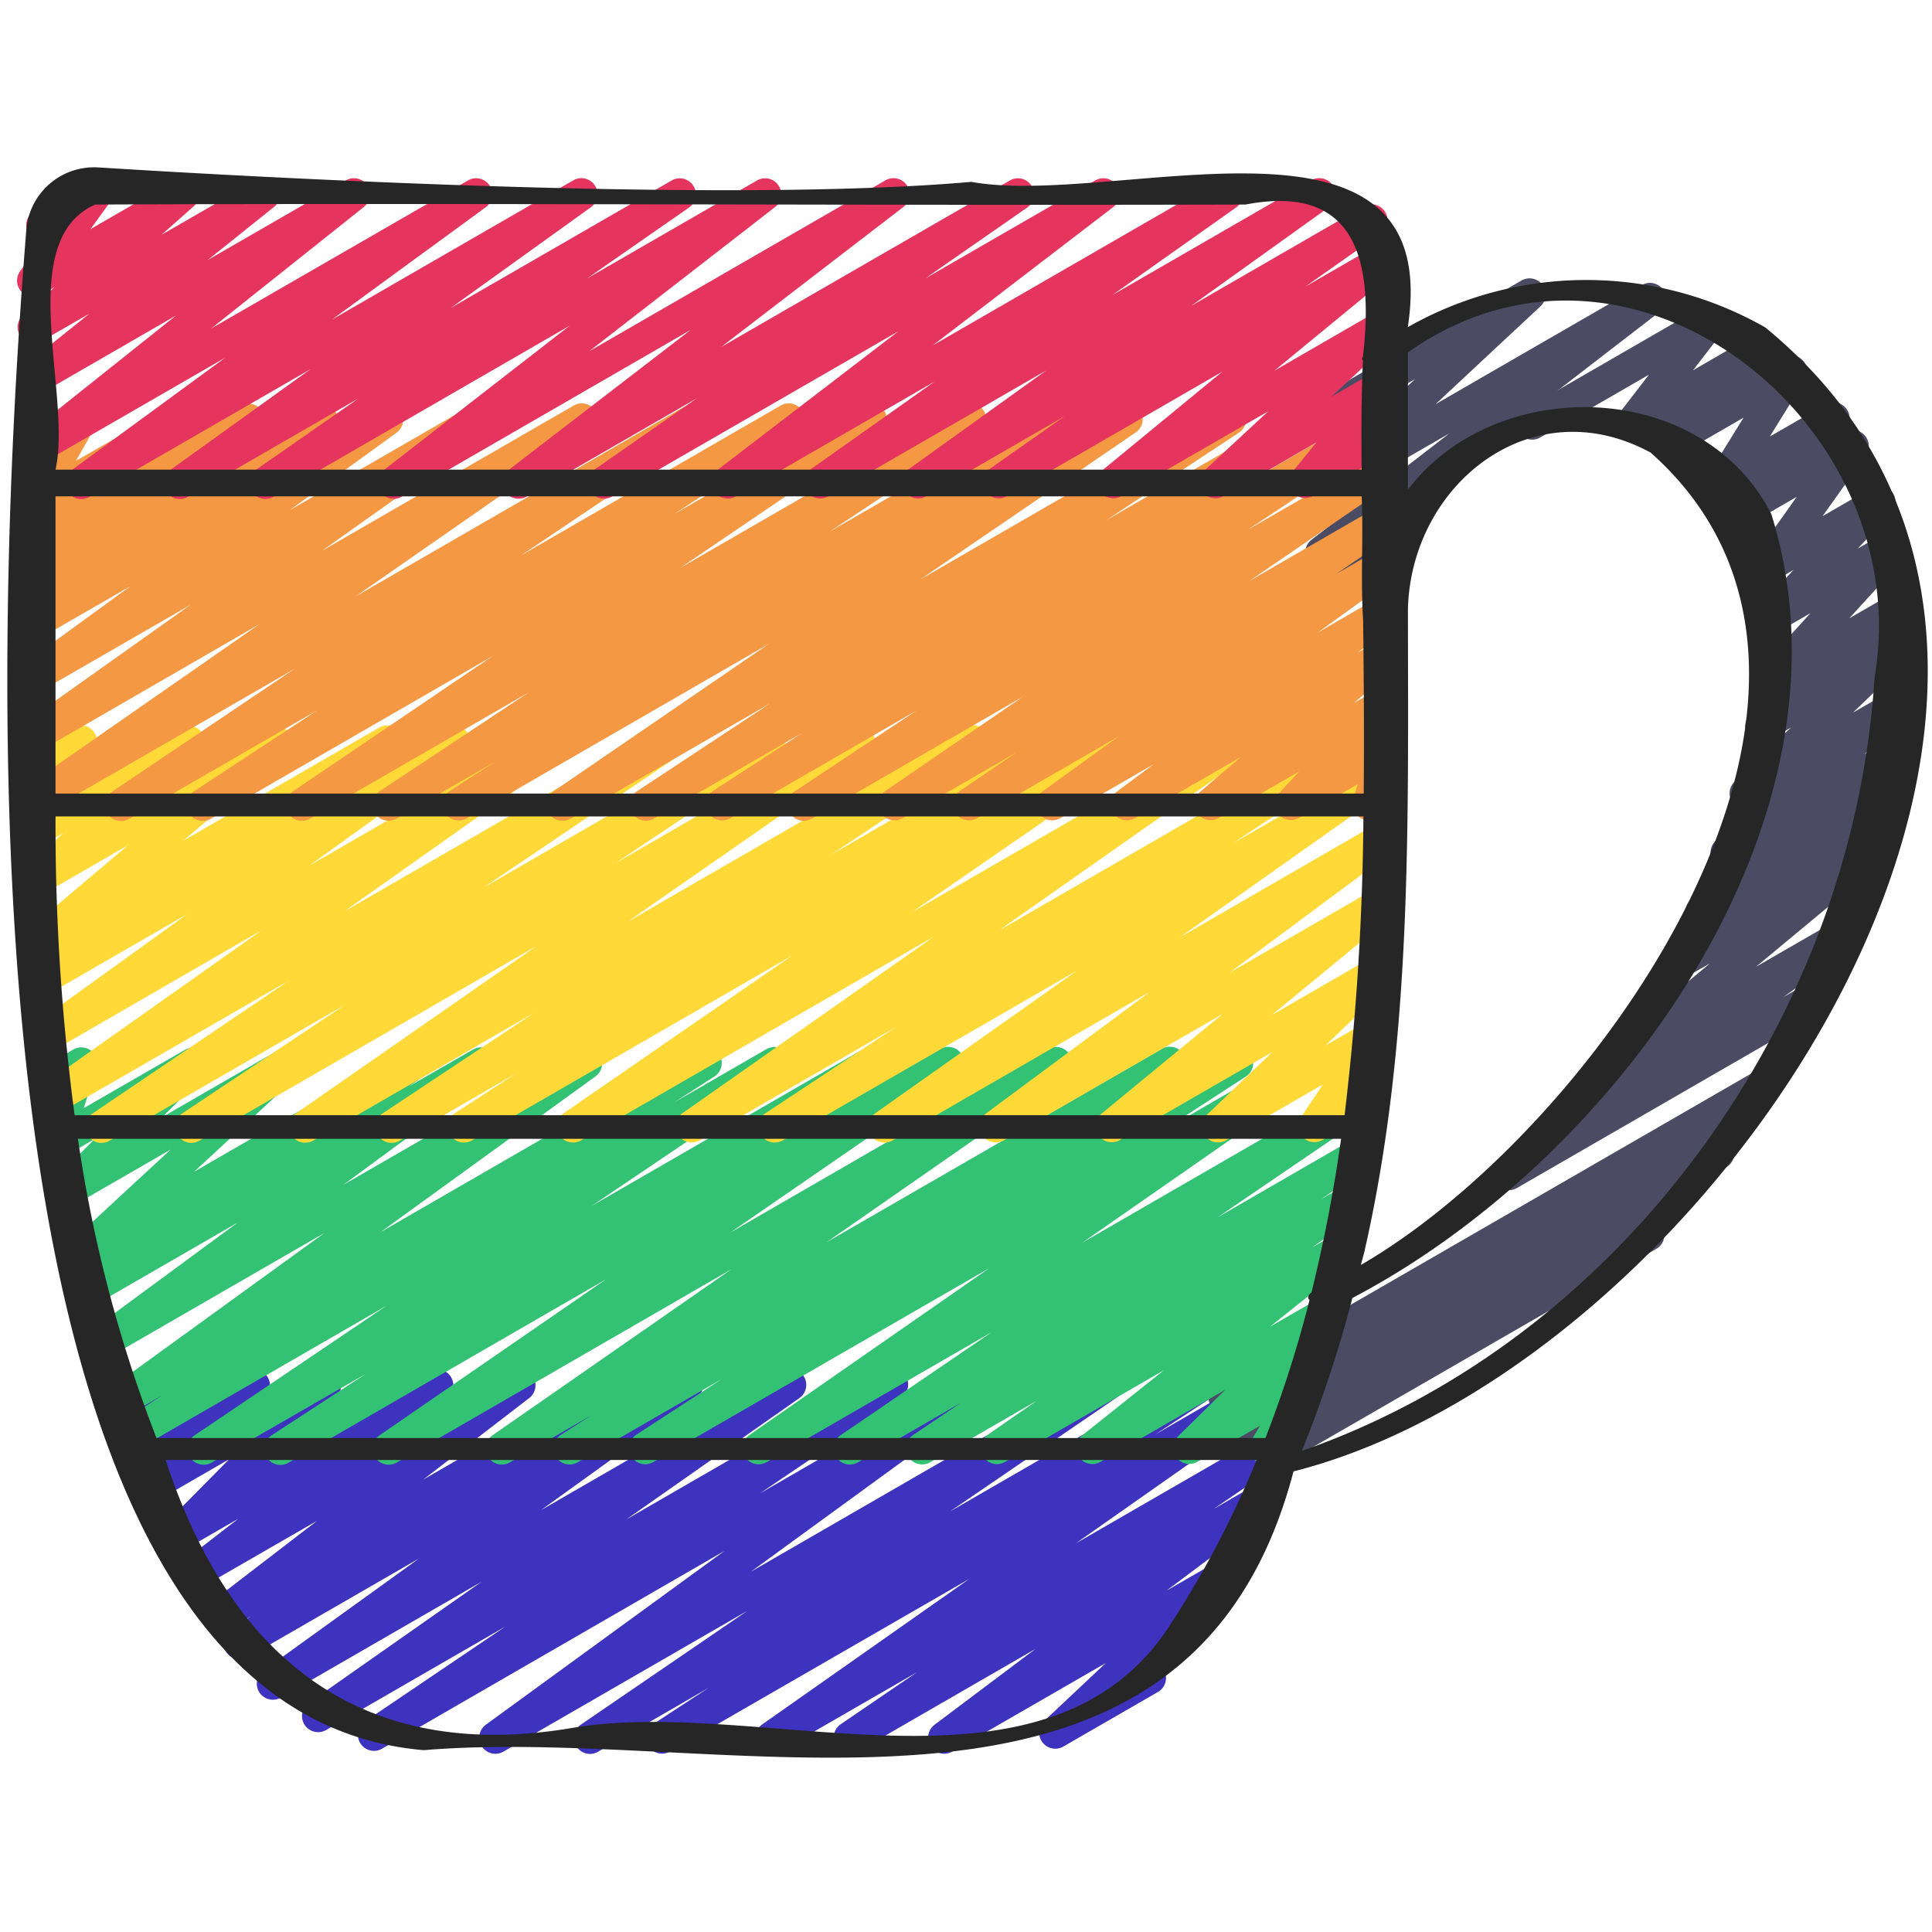 <svg id="Icons" height="512" viewBox="0 0 60 60" width="512" xmlns="http://www.w3.org/2000/svg"><g fill="#4b4b63"><path d="m38.03 46.447a.5.5 0 0 1 -.275-.917l1.555-1.03-1.037.6a.5.5 0 0 1 -.524-.851l1.951-1.275-1.427.824a.5.5 0 0 1 -.726-.588l.453-1.393a.5.5 0 0 1 -.24-.932l.84-.485a.5.5 0 0 1 .725.588l-.422 1.29 15.654-9.037a.5.5 0 0 1 .524.851l-1.972 1.291a.5.5 0 0 1 .5.867l-2.425 1.6a.542.542 0 0 1 .438.25.5.5 0 0 1 -.182.683l-13.16 7.597a.494.494 0 0 1 -.25.067z"/><path d="m46.865 36.962a.5.5 0 0 1 -.291-.906l3.026-2.167a.51.51 0 0 1 -.31-.2.5.5 0 0 1 .091-.671l3.719-3.096-.874.5a.5.5 0 0 1 -.554-.83l1.051-.8a.491.491 0 0 1 -.289-.2.5.5 0 0 1 .094-.671l1.161-.951a.509.509 0 0 1 -.475-.2.5.5 0 0 1 .08-.668l1.229-1.066-.051.03a.5.5 0 0 1 -.6-.793l1.748-1.678-.671.387a.5.5 0 0 1 -.575-.813l.493-.422a.5.5 0 0 1 -.342-.836l1.7-1.868-.954.55a.5.5 0 0 1 -.615-.775l1.044-1.118-.585.338a.5.5 0 0 1 -.657-.723l1.342-1.885-1.432.826a.5.5 0 0 1 -.6-.785l.165-.166-.192.11a.5.5 0 0 1 -.675-.695l1.082-1.749-2.016 1.163a.5.5 0 0 1 -.6-.784l.209-.211-.854.492a.5.5 0 0 1 -.646-.738l.969-1.257-3.36 1.94a.5.5 0 1 1 -.5-.865l5.553-3.206a.5.5 0 0 1 .645.738l-.97 1.257 1.9-1.1a.5.5 0 0 1 .6.784l-.208.21.5-.287a.5.5 0 0 1 .676.7l-1.082 1.749 1.74-1a.5.5 0 0 1 .6.785l-.166.166.15-.086a.5.5 0 0 1 .657.723l-1.345 1.887 1.515-.875a.5.5 0 0 1 .616.775l-1.041 1.109.821-.474a.5.5 0 0 1 .62.77l-1.7 1.866 1.285-.741a.5.5 0 0 1 .575.812l-.375.322a.47.47 0 0 1 .429.2.5.5 0 0 1 -.054.66l-1.747 1.677 1.013-.584a.5.5 0 0 1 .577.81l-1.234 1.065.431-.248a.5.5 0 0 1 .566.819l-.985.808.118-.069a.5.5 0 0 1 .554.83l-.638.488a.5.5 0 0 1 .307.885l-3.721 3.09 2.285-1.318a.5.5 0 0 1 .541.839l-1.978 1.422.6-.349a.5.5 0 1 1 .5.865l-9.37 5.41a.5.5 0 0 1 -.245.067z"/><path d="m41.03 19.222a.5.5 0 0 1 -.364-.843l.885-.94-.271.156a.5.5 0 0 1 -.555-.828l4.288-3.309-3.733 2.154a.5.5 0 0 1 -.591-.8l3.258-3.04-2.667 1.54a.5.5 0 0 1 -.732-.562l.264-.983a.5.5 0 0 1 -.032-.884l.5-.287a.5.5 0 0 1 .733.563l-.184.684 5.419-3.129a.5.5 0 0 1 .591.8l-3.259 3.04 6.408-3.7a.5.5 0 0 1 .556.829l-6.9 5.324a.5.5 0 0 1 -.036.643l-1.28 1.362a.494.494 0 0 1 .277.224.5.5 0 0 1 -.183.683l-2.14 1.235a.49.49 0 0 1 -.252.068z"/></g><path d="m18.325 54.47a.5.5 0 0 1 -.282-.913l5.164-3.529-7.576 4.372a.5.5 0 0 1 -.544-.837l7.416-5.4-10.648 6.15a.5.5 0 0 1 -.53-.846l4.368-2.952-5.573 3.217a.5.5 0 0 1 -.537-.841l5.372-3.768-6.235 3.6a.5.5 0 0 1 -.542-.838l4.836-3.485-5.322 3.071a.5.5 0 0 1 -.531-.846l.632-.431-.69.4a.5.5 0 0 1 -.555-.829l3.3-2.535-3.542 2.041a.5.5 0 0 1 -.556-.829l1.65-1.276-1.7.981a.5.5 0 0 1 -.605-.784l2.024-2.046-2.163 1.248a.5.5 0 0 1 -.6-.79l.344-.335-.174.1a.5.5 0 0 1 -.746-.494l.157-1.259a.5.5 0 0 1 -.125-.917l.473-.273a.5.5 0 0 1 .527.015.5.5 0 0 1 .219.479l-.131 1.081 2.735-1.578a.5.5 0 0 1 .6.79l-.341.335 1.952-1.127a.5.5 0 0 1 .605.784l-2.028 2.046 4.907-2.833a.5.5 0 0 1 .556.828l-1.649 1.274 3.648-2.105a.5.5 0 0 1 .554.829l-3.293 2.534 5.831-3.366a.5.5 0 0 1 .531.846l-.63.428 2.212-1.276a.5.5 0 0 1 .542.838l-4.832 3.481 7.493-4.326a.5.5 0 0 1 .537.842l-5.375 3.769 7.993-4.614a.5.5 0 0 1 .531.847l-4.379 2.961 6.592-3.806a.5.5 0 0 1 .544.837l-7.415 5.4 10.807-6.24a.5.5 0 0 1 .532.846l-5.16 3.526 7.581-4.376a.5.5 0 0 1 .524.851l-1.735 1.135 3.444-1.988a.5.5 0 0 1 .537.842l-6.441 4.525 6.128-3.537a.5.5 0 0 1 .531.845l-2.383 1.626 1.126-.65a.5.5 0 0 1 .551.832l-3.137 2.353 1.342-.774a.5.5 0 0 1 .593.8l-2.334 2.2a.5.5 0 0 1 .135.919l-2.929 1.69a.5.5 0 0 1 -.593-.8l1.9-1.787-4.772 2.752a.5.5 0 0 1 -.55-.832l3.138-2.358-5.527 3.19a.5.5 0 0 1 -.531-.845l2.381-1.624-4.279 2.469a.5.5 0 0 1 -.537-.841l6.437-4.523-9.3 5.364a.5.5 0 0 1 -.524-.85l1.732-1.133-3.433 1.983a.5.5 0 0 1 -.25.07z" fill="#3e33bf"/><path d="m6.325 45.488a.5.5 0 0 1 -.28-.914l5.955-4.02-7.687 4.436a.5.5 0 0 1 -.521-.852l1.239-.8-1.094.632a.5.5 0 0 1 -.543-.838l6.685-4.843-6.728 3.882a.5.5 0 0 1 -.546-.835l4.58-3.371-4.478 2.585a.5.5 0 0 1 -.535-.843l.443-.309-.167.1a.5.5 0 0 1 -.589-.8l3.243-3-3.071 1.772a.5.5 0 0 1 -.6-.787l1.314-1.313-.976.564a.5.5 0 0 1 -.726-.588l.5-1.539a.5.5 0 0 1 -.035-.884l.564-.326a.5.5 0 0 1 .728.588l-.4 1.23 3.153-1.815a.5.5 0 0 1 .6.787l-1.313 1.306 3.639-2.1a.5.5 0 0 1 .59.8l-3.245 3 6.583-3.8a.5.5 0 0 1 .536.843l-.439.3 1.996-1.146a.5.5 0 0 1 .546.835l-4.588 3.375 7.293-4.21a.5.5 0 0 1 .543.838l-6.683 4.842 9.842-5.683a.5.5 0 0 1 .522.853l-1.245.8 2.87-1.656a.5.5 0 0 1 .53.847l-5.95 4.017 8.429-4.866a.5.5 0 0 1 .524.852l-2.932 1.911 4.788-2.764a.5.5 0 0 1 .534.845l-7.043 4.852 9.871-5.7a.5.5 0 0 1 .535.843l-7.418 5.159 10.4-6a.5.5 0 0 1 .521.854l-.939.6 2.525-1.457a.5.5 0 0 1 .522.852l-2.678 1.741 4.5-2.6a.5.5 0 0 1 .535.843l-7.454 5.187 8.357-4.826a.5.5 0 0 1 .531.846l-4.688 3.194 4.178-2.414a.5.5 0 0 1 .529.848l-1.5 1.006.715-.412a.5.5 0 0 1 .536.843l-1.526 1.065.678-.391a.5.5 0 0 1 .562.824l-2.539 2.025 1.481-.855a.5.5 0 0 1 .6.789l-1.468 1.449.232-.134a.5.5 0 0 1 .68.688l-.658 1.122a.446.446 0 0 1 .065.088.5.5 0 0 1 -.182.683l-.632.365a.5.5 0 0 1 -.68-.687l.259-.437-1.95 1.121a.5.5 0 0 1 -.6-.788l1.468-1.449-3.879 2.239a.5.5 0 0 1 -.562-.823l2.539-2.025-4.937 2.849a.5.5 0 0 1 -.536-.843l1.527-1.06-3.314 1.913a.5.5 0 0 1 -.53-.847l1.486-1-3.2 1.848a.5.5 0 0 1 -.532-.846l4.694-3.2-7 4.043a.5.5 0 0 1 -.535-.843l7.453-5.183-10.448 6.028a.5.5 0 0 1 -.522-.851l2.661-1.733-4.478 2.586a.5.5 0 0 1 -.521-.853l.939-.6-2.525 1.457a.5.5 0 0 1 -.535-.843l7.426-5.161-10.4 6.006a.5.5 0 0 1 -.533-.845l7.041-4.85-9.868 5.7a.5.5 0 0 1 -.523-.852l2.931-1.911-4.792 2.758a.494.494 0 0 1 -.25.067z" fill="#33c173"/><path d="m3.153 35.495a.5.5 0 0 1 -.28-.914l6.1-4.128-7.191 4.147a.5.5 0 0 1 -.539-.841l6.894-4.876-6.572 3.798a.5.5 0 0 1 -.543-.838l4.788-3.452-4.383 2.529a.5.5 0 0 1 -.533-.845l.423-.291a.5.5 0 0 1 -.531-.837l3.192-2.7-2.678 1.546a.5.5 0 0 1 -.584-.8l1.254-1.125-.687.4a.5.5 0 0 1 -.691-.668l.933-1.752a.5.5 0 0 1 .04-.848l.7-.406a.5.5 0 0 1 .691.668l-.669 1.256 3.34-1.918a.5.5 0 0 1 .584.8l-1.254 1.125 3.343-1.925a.5.5 0 0 1 .573.814l-3.189 2.7 6.091-3.517a.5.5 0 0 1 .534.845l-.41.281 1.952-1.126a.5.5 0 0 1 .543.838l-4.784 3.446 7.432-4.29a.5.5 0 0 1 .539.841l-6.895 4.877 9.906-5.719a.5.5 0 0 1 .53.847l-6.1 4.125 8.616-4.974a.5.5 0 0 1 .527.849l-5.065 3.378 7.324-4.228a.5.5 0 0 1 .535.843l-7.474 5.2 10.47-6.044a.5.5 0 0 1 .526.85l-4.681 3.113 6.866-3.964a.5.5 0 0 1 .522.853l-1.9 1.226 3.6-2.08a.5.5 0 0 1 .534.844l-7.1 4.9 9.951-5.745a.5.5 0 0 1 .538.842l-7.811 5.486 10.779-6.223a.5.5 0 0 1 .526.849l-4.043 2.669 4.1-2.364a.5.5 0 0 1 .54.841l-6.267 4.431 6.085-3.514a.5.5 0 0 1 .548.834l-5.087 3.776 4.506-2.6a.5.5 0 0 1 .569.819l-3.768 3.1 3.1-1.791a.5.5 0 0 1 .595.794l-2.021 1.939 1.275-.737a.5.5 0 0 1 .665.711l-.702 1.065a.491.491 0 0 1 .535.239.5.5 0 0 1 -.183.683l-1.684.971a.5.5 0 0 1 -.665-.711l.68-1.014-2.992 1.727a.5.5 0 0 1 -.6-.794l2.024-1.939-4.741 2.735a.5.5 0 0 1 -.568-.818l3.765-3.1-6.8 3.924a.5.5 0 0 1 -.548-.834l5.094-3.779-8 4.617a.5.5 0 0 1 -.539-.841l6.264-4.429-9.132 5.267a.5.5 0 0 1 -.526-.85l4.034-2.664-6.089 3.515a.5.5 0 0 1 -.537-.842l7.817-5.489-10.97 6.333a.5.5 0 0 1 -.534-.844l7.1-4.9-9.95 5.744a.5.5 0 0 1 -.521-.853l1.9-1.23-3.61 2.084a.5.5 0 0 1 -.527-.85l4.688-3.111-6.863 3.967a.5.5 0 0 1 -.535-.843l7.473-5.2-10.472 6.045a.5.5 0 0 1 -.527-.849l5.06-3.374-7.321 4.225a.494.494 0 0 1 -.247.067z" fill="#ffd938"/><path d="m3.761 25.5a.5.5 0 0 1 -.28-.915l5.669-3.814-7.87 4.544a.5.5 0 0 1 -.535-.842l7.318-5.093-6.784 3.92a.5.5 0 0 1 -.539-.84l5.177-3.677-4.639 2.674a.5.5 0 0 1 -.544-.837l3.325-2.42-2.781 1.6a.5.5 0 0 1 -.539-.841l.392-.278a.49.49 0 0 1 -.518-.21.5.5 0 0 1 .11-.674l.811-.628-.257.148a.5.5 0 0 1 -.577-.807l.417-.353a.5.5 0 0 1 -.529-.737l.9-1.6a.491.491 0 0 1 -.113-.134.5.5 0 0 1 .19-.686l.7-.406a.5.5 0 0 1 .6.077.5.5 0 0 1 .084.6l-.589 1.041 2.986-1.712a.5.5 0 0 1 .573.814l-.3.253 1.852-1.067a.5.5 0 0 1 .555.828l-.809.626 2.52-1.455a.5.5 0 0 1 .539.841l-.174.124 1.672-.966a.5.5 0 0 1 .544.837l-3.324 2.413 5.641-3.256a.5.5 0 0 1 .539.84l-5.179 3.677 7.828-4.518a.5.5 0 0 1 .535.843l-7.314 5.089 10.28-5.934a.5.5 0 0 1 .53.848l-5.669 3.81 8.071-4.659a.5.5 0 0 1 .524.85l-3.835 2.523 5.844-3.374a.5.5 0 0 1 .53.847l-6.2 4.207 8.756-5.055a.5.5 0 0 1 .675.169.5.5 0 0 1 -.149.681l-4.631 3.072 6.8-3.923a.5.5 0 0 1 .52.853l-1.4.906 3.048-1.76a.5.5 0 0 1 .532.846l-6.696 4.57 9.383-5.417a.5.5 0 0 1 .525.85l-4.131 2.725 6.2-3.576a.5.5 0 0 1 .522.852l-2.769 1.8 3.688-2.129a.5.5 0 0 1 .527.85l-3.772 2.5 3.82-2.2a.5.5 0 0 1 .532.845l-4.289 2.937 3.919-2.263a.5.5 0 0 1 .531.846l-1.758 1.2 1.231-.71a.5.5 0 0 1 .543.838l-2.356 1.7 1.812-1.048a.5.5 0 0 1 .549.834l-1.133.843.588-.338a.5.5 0 0 1 .576.812l-1.266 1.082.694-.4a.5.5 0 0 1 .616.773l-.624.669.013-.007a.5.5 0 0 1 .73.575l-.239.8a.506.506 0 0 1 .2.191.5.5 0 0 1 -.183.682l-.5.289a.5.5 0 0 1 -.729-.574l.14-.474-1.823 1.043a.5.5 0 0 1 -.616-.773l.622-.667-2.5 1.442a.5.5 0 0 1 -.576-.812l1.267-1.083-3.287 1.9a.5.5 0 0 1 -.549-.834l1.13-.842-2.905 1.679a.5.5 0 0 1 -.543-.838l2.353-1.7-4.4 2.54a.5.5 0 0 1 -.531-.846l1.762-1.2-3.547 2.047a.5.5 0 0 1 -.532-.845l4.291-2.938-6.556 3.785a.5.5 0 0 1 -.527-.85l3.769-2.5-5.8 3.35a.5.5 0 0 1 -.522-.852l2.768-1.8-4.6 2.657a.5.5 0 0 1 -.526-.85l4.128-2.723-6.192 3.575a.5.5 0 0 1 -.532-.846l6.681-4.576-9.387 5.419a.5.5 0 0 1 -.52-.853l1.406-.907-3.052 1.762a.5.5 0 0 1 -.526-.85l4.633-3.071-6.8 3.925a.5.5 0 0 1 -.53-.847l6.2-4.2-8.75 5.051a.5.5 0 0 1 -.524-.851l3.832-2.519-5.842 3.372a.494.494 0 0 1 -.25.069z" fill="#f49844"/><path d="m2.521 15.5a.5.5 0 0 1 -.295-.9l4.774-3.495-5.72 3.3a.5.5 0 0 1 -.561-.823l4.745-3.782-4.184 2.415a.5.5 0 0 1 -.562-.822l2.058-1.652-1.5.863a.5.5 0 0 1 -.576-.804l1-.887-.42.237a.5.5 0 0 1 -.621-.1.5.5 0 0 1 -.034-.628l.675-.933a.5.5 0 0 1 -.236-.932l1.662-.957a.5.5 0 0 1 .621.1.5.5 0 0 1 .034.628l-.57.788 2.625-1.516a.5.5 0 0 1 .582.806l-1 .885 2.935-1.691a.5.5 0 0 1 .563.822l-2.062 1.652 4.29-2.474a.5.5 0 0 1 .562.823l-4.744 3.777 7.979-4.6a.5.5 0 0 1 .545.836l-4.773 3.487 7.492-4.323a.5.5 0 0 1 .67.161.5.5 0 0 1 -.128.678l-4.347 3.124 6.868-3.963a.5.5 0 0 1 .536.842l-3.175 2.208 5.289-3.05a.5.5 0 0 1 .556.827l-5.774 4.481 9.2-5.308a.5.5 0 0 1 .555.829l-5.655 4.345 8.97-5.174a.5.5 0 0 1 .536.842l-3.175 2.208 5.29-3.05a.5.5 0 0 1 .554.829l-5.61 4.3 8.889-5.129a.5.5 0 0 1 .539.84l-3.847 2.723 6.177-3.563a.5.5 0 0 1 .67.161.5.5 0 0 1 -.128.678l-4.273 3.061 5.352-3.09a.5.5 0 0 1 .537.842l-2.34 1.648 2.18-1.257a.5.5 0 0 1 .567.819l-3.711 3.05 3.152-1.82a.5.5 0 0 1 .59.8l-1.973 1.828 1.391-.8a.5.5 0 0 1 .638.748l-.744.915.113-.066a.5.5 0 1 1 .5.865l-2.467 1.418a.5.5 0 0 1 -.637-.748l.744-.914-2.884 1.668a.5.5 0 0 1 -.59-.8l1.975-1.832-4.562 2.633a.5.5 0 0 1 -.567-.819l3.708-3.048-6.7 3.87a.5.5 0 0 1 -.537-.842l2.339-1.643-4.307 2.487a.5.5 0 0 1 -.542-.839l4.276-3.069-6.774 3.91a.5.5 0 0 1 -.539-.841l3.845-2.723-6.178 3.566a.5.5 0 0 1 -.555-.829l5.61-4.3-8.896 5.133a.5.5 0 0 1 -.536-.843l3.173-2.209-5.29 3.054a.5.5 0 0 1 -.555-.829l5.654-4.349-8.974 5.181a.5.5 0 0 1 -.557-.827l5.771-4.483-9.2 5.313a.5.5 0 0 1 -.536-.843l3.176-2.211-5.295 3.056a.5.5 0 0 1 -.542-.839l4.348-3.126-6.872 3.967a.5.5 0 0 1 -.25.068z" fill="#e5355f"/><path d="m54.82 10.167a11.227 11.227 0 0 0 -11.1-.007c1.153-7.515-9.082-3.694-13.554-4.512-7.52.664-21.789-.115-27.106-.448a2.112 2.112 0 0 0 -2.243 1.94c-1.057 13.146-2.357 45.973 12.345 47.213 9.688-.81 23.7 3.948 27.009-8.657 13.146-3.335 27.562-24.942 14.649-35.529zm-53.095 15.188h40.617a82.65 82.65 0 0 1 -.585 9.279h-39.44a68.342 68.342 0 0 1 -.592-9.279zm40.653 13.491c1.494-6.574 1.348-13.27 1.347-19.961.119-3.859 3.847-6.836 7.537-4.829 8.092 7.185-1.629 20.963-9 25.229.038-.147.082-.292.116-.439zm-.045-19.58c.021 1.783.035 3.579.018 5.379h-40.627q0-4.615 0-9.231h40.564c.055 1.265-.036 2.604.045 3.852zm-39.376-12.914c11.885-.051 23.823.035 35.727 0 3.463-.668 3.983 1.789 3.643 4.728-.032.048-.037.088 0 .114-.051 1.15-.053 2.251-.04 3.392h-40.563c.522-2.349-1.311-7.103 1.233-8.234zm-.537 29.014h39.229a47.19 47.19 0 0 1 -.919 4.77c-.121.1-.13.175-.062.237a36.5 36.5 0 0 1 -1.368 4.286h-34.441a42.61 42.61 0 0 1 -2.439-9.293zm33.967 15.023c-3.792 6-12.568 2.293-18.535 3.26-6.62 1.151-10.69-2.149-12.709-8.309h33.883a30.49 30.49 0 0 1 -2.639 5.049zm21.829-29.348c-.654 10.51-7.754 20.517-17.785 24.018a39.046 39.046 0 0 0 1.569-4.749c8.183-4.285 15.95-14.867 13.01-24.345-2.148-4.214-8.541-4.362-11.286-.759v-4.261c6.94-4.907 15.839 2.242 14.492 10.096z" fill="#262626"/></svg>